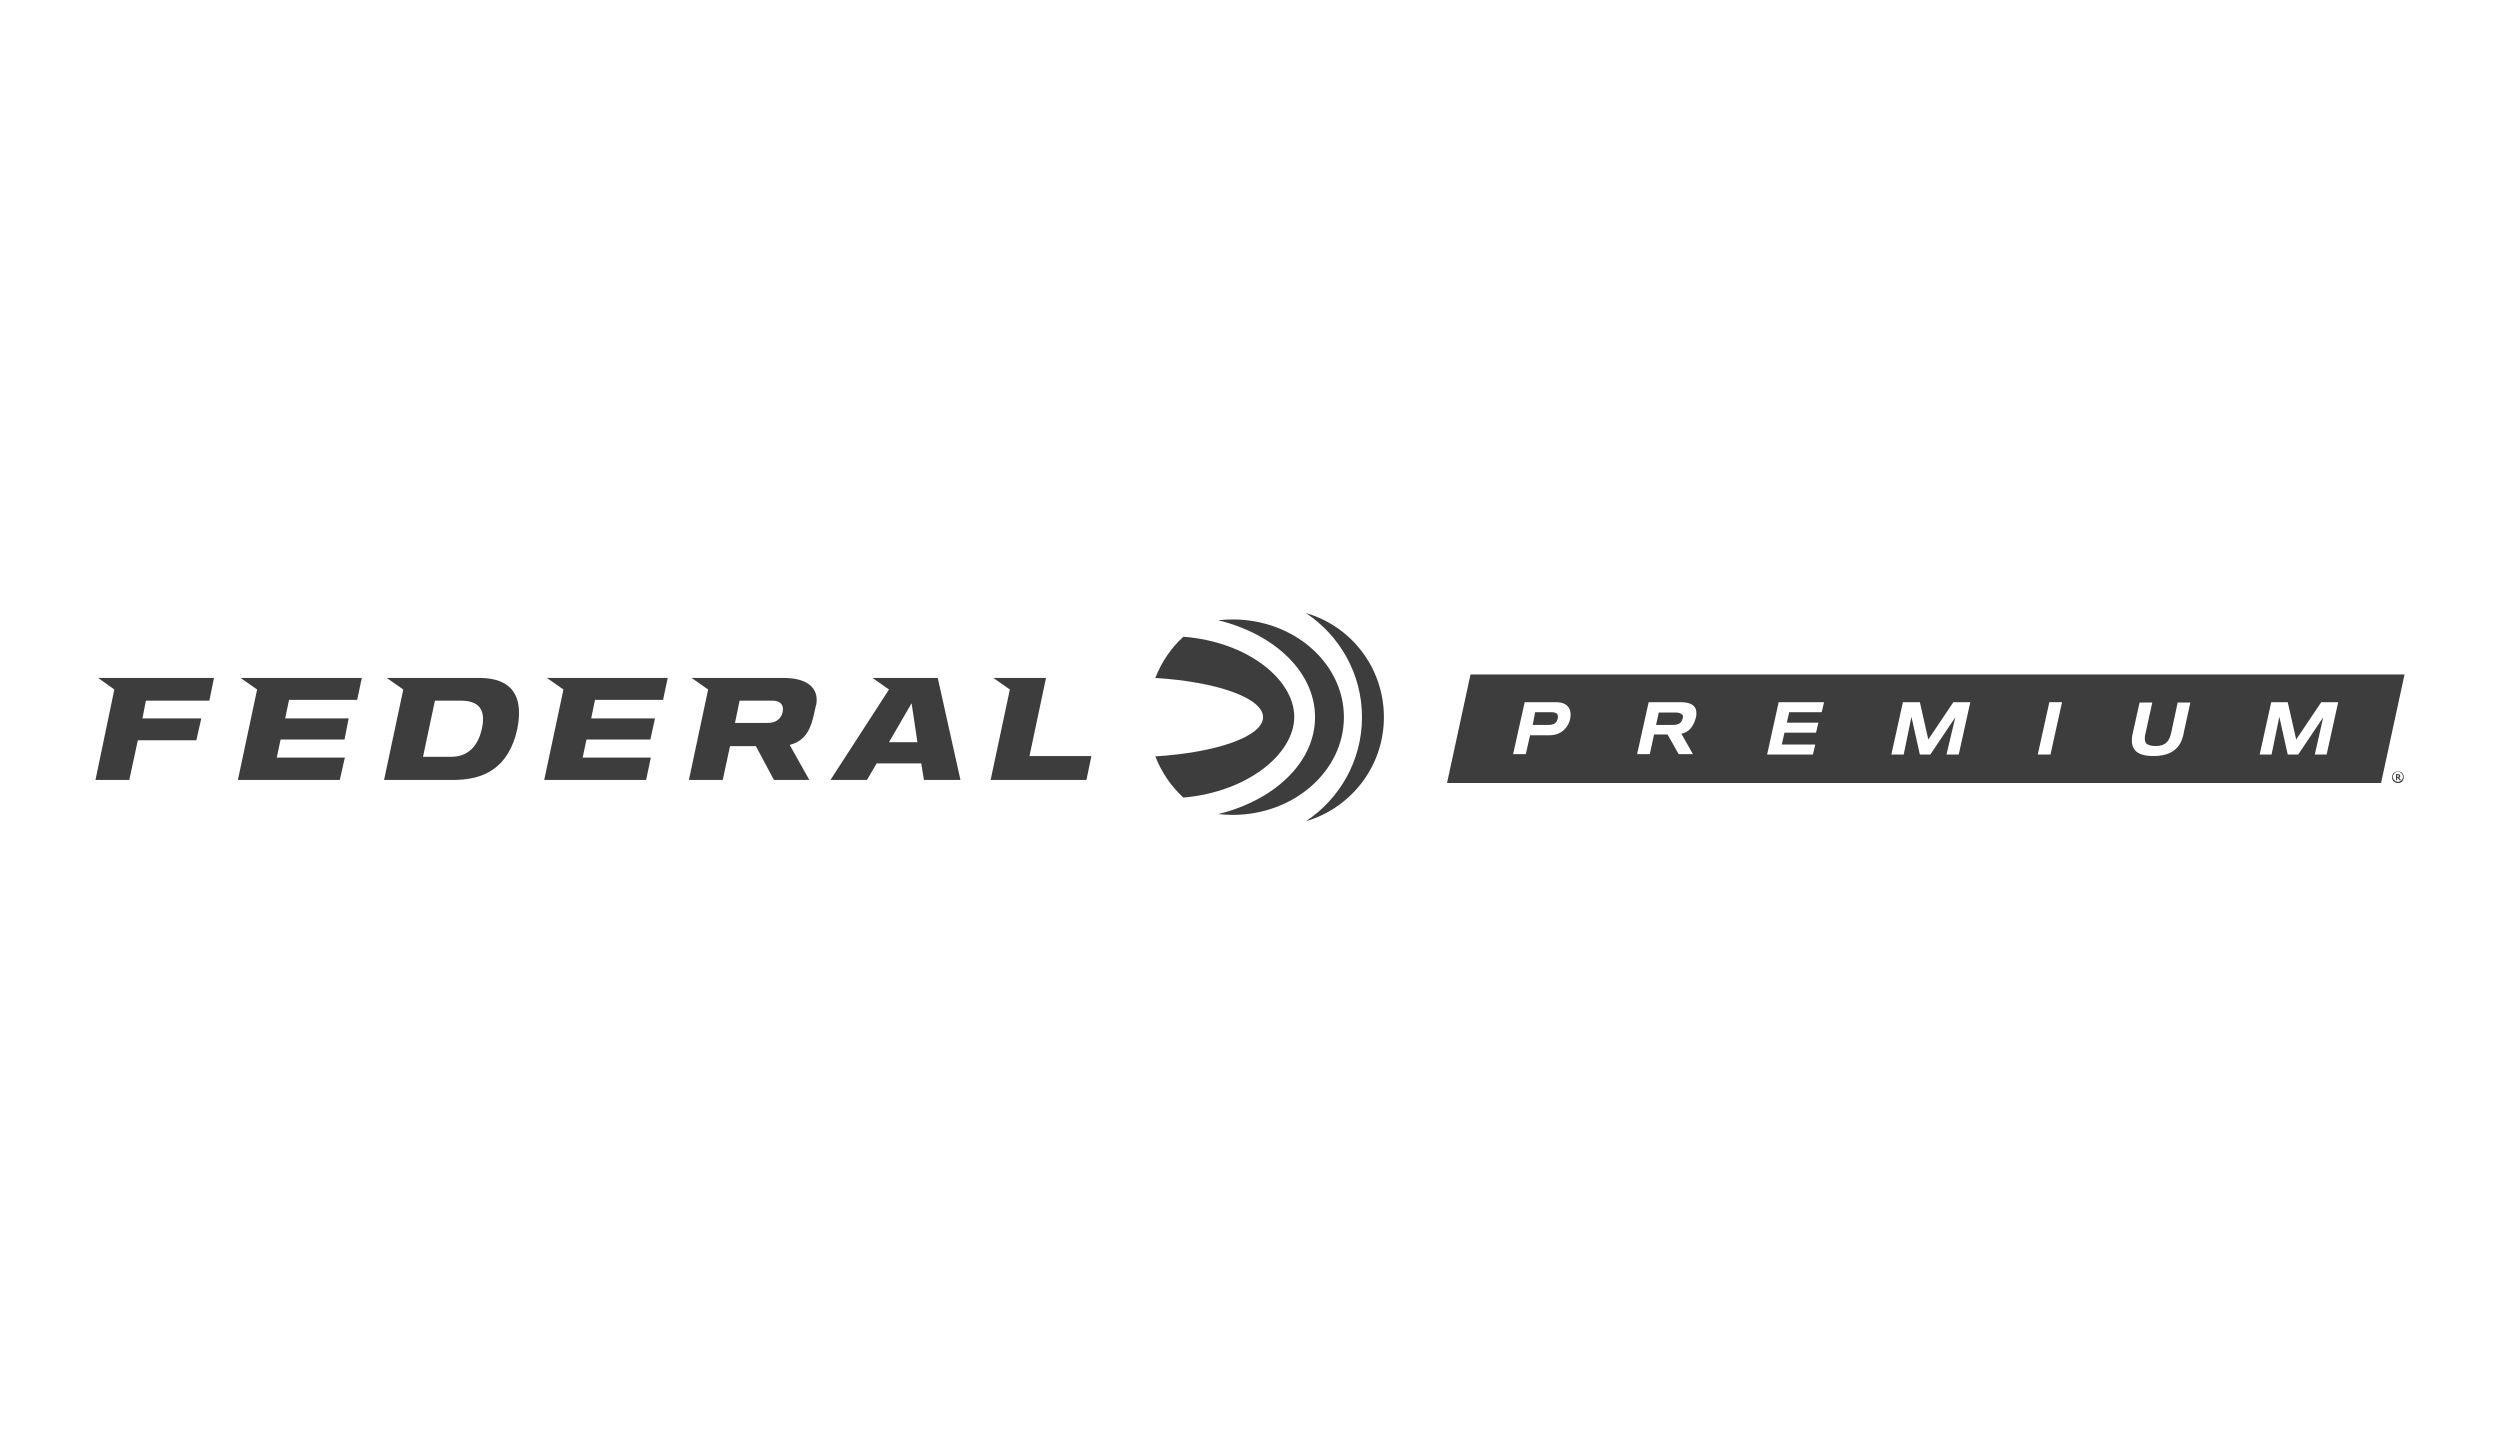 <svg xmlns="http://www.w3.org/2000/svg" id="Layer_1" data-name="Layer 1" viewBox="0 0 287.52 164.97"><defs><style>      .cls-1 {        fill: #3d3d3d;        stroke-width: 0px;      }    </style></defs><g><path class="cls-1" d="M150.26,70.53h-.04c3.85,2.57,6.42,6.95,6.42,11.95s-2.57,9.38-6.42,11.95h.04c5.13-1.55,8.9-6.28,8.9-11.95s-3.76-10.45-8.9-11.95"></path><path class="cls-1" d="M148.85,82.44c0-4.25-5.31-8.63-12.75-9.21-1.42,1.28-2.52,2.92-3.23,4.74,7.08.44,12.39,2.3,12.39,4.51s-5.31,4.07-12.39,4.51c.71,1.81,1.81,3.45,3.23,4.74,7.44-.66,12.75-5.05,12.75-9.29"></path><path class="cls-1" d="M154.56,82.48c0-6.2-5.75-11.24-12.79-11.24-.58,0-1.15.04-1.68.09,6.51,1.59,11.15,5.97,11.15,11.15s-4.65,9.56-11.15,11.15c.58.04,1.11.09,1.68.09,7.04,0,12.79-5.05,12.79-11.24"></path></g><polygon class="cls-1" points="24.08 80.58 24.61 77.97 11.29 77.97 13.15 79.3 10.98 89.7 14.87 89.7 15.85 85.14 22.58 85.14 23.15 82.62 16.38 82.62 16.78 80.58 24.08 80.58"></polygon><polygon class="cls-1" points="41.08 80.49 41.61 77.97 27.67 77.97 29.57 79.3 27.36 89.7 39.08 89.7 39.66 87.13 31.83 87.13 32.27 85.05 39.62 85.05 40.1 82.62 32.8 82.62 33.24 80.49 41.08 80.49"></polygon><path class="cls-1" d="M55.42,83.81c-.35,1.59-1.28,3.23-3.54,3.23h-3.23l1.37-6.46h2.97c2.08,0,2.92,1.02,2.43,3.23M55.15,77.97h-10.67l1.9,1.33-2.21,10.4h7.97c3.36,0,6.33-1.24,7.35-5.84.8-3.94-.75-5.89-4.34-5.89"></path><polygon class="cls-1" points="76.26 80.49 76.79 77.97 62.9 77.97 64.8 79.3 62.59 89.7 74.31 89.7 74.85 87.13 67.01 87.13 67.45 85.05 74.8 85.05 75.33 82.62 67.99 82.62 68.43 80.49 76.26 80.49"></polygon><path class="cls-1" d="M102.24,85.36l2.57-4.43h.04l.66,4.43h-3.28ZM107.86,77.97h-7.52l1.9,1.33h0l-6.73,10.4h4.2l1.11-1.9h5.13l.31,1.9h4.2l-2.61-11.73Z"></path><polygon class="cls-1" points="118.4 86.95 120.3 77.97 114.24 77.97 116.14 79.3 113.93 89.7 124.95 89.7 125.52 86.95 118.4 86.95"></polygon><path class="cls-1" d="M85.07,80.58h3.76c.93,0,1.33.49,1.19,1.28-.18.8-.75,1.28-1.73,1.28h-3.76l.53-2.57ZM90.16,77.97h-10.62l1.9,1.33-2.21,10.4h3.89l.84-3.89h2.97l2.08,3.89h4.07l-2.26-4.03c2.35-.58,2.61-2.74,3.01-4.51,0-.09,0,0,.04-.09.35-1.86-.93-3.1-3.72-3.1"></path><g><path class="cls-1" d="M178.5,81.91h-1.95l-.27,1.46h1.77c.66,0,.97-.18,1.11-.75.04-.22,0-.4-.09-.53-.13-.13-.4-.18-.58-.18Z"></path><path class="cls-1" d="M193.42,82.17c-.09-.13-.31-.22-.66-.22h-1.99l-.31,1.42h1.95c.66,0,.97-.22,1.11-.75.09-.22.04-.4-.09-.44Z"></path><path class="cls-1" d="M169.12,77.57l-2.7,12.48h107.42l2.7-12.48h-107.42ZM180.58,82.7c-.18.84-.93,1.86-2.35,1.86h-2.26l-.49,2.17h-1.46l1.33-5.97h3.63c.62,0,1.11.18,1.37.53.27.31.35.84.22,1.42ZM195.05,82.48c-.13.53-.49,1.68-1.68,1.9l1.33,2.35h-1.64l-1.28-2.26h-1.55l-.49,2.26h-1.46l1.33-5.97h3.72c.75,0,1.28.18,1.55.53.22.27.27.71.18,1.2ZM209.53,81.91h-3.76l-.27,1.2h3.63l-.27,1.15h-3.63l-.31,1.37h3.85l-.27,1.15h-5.27l1.33-6.02h5.22l-.27,1.15ZM225.28,86.78h-1.42l1.02-4.29-2.88,4.29h-1.2l-.97-4.34-.89,4.34h-1.42l1.33-6.02h1.95l.97,4.29,2.88-4.29h1.95l-1.33,6.02ZM235.82,86.78h-1.46l1.33-6.02h1.46l-1.33,6.02ZM251.17,84.21c-.18.89-.58,2.74-3.5,2.74-1.06,0-1.77-.22-2.17-.71-.49-.66-.31-1.55-.18-2.08l.75-3.36h1.46l-.75,3.41c-.13.49-.18.97.04,1.28.18.18.53.31,1.06.31,1.5,0,1.68-.93,1.86-1.68l.71-3.32h1.46l-.75,3.41ZM267.59,86.78h-1.37l.97-4.29-2.88,4.29h-1.2l-.97-4.34-.89,4.34h-1.37l1.33-6.02h1.9l.97,4.29,2.88-4.29h1.95l-1.33,6.02Z"></path></g><path class="cls-1" d="M275.69,89.34h.09c.09,0,.13-.04.13-.09,0-.09-.04-.09-.13-.09h-.09v.18ZM276.14,89.74h-.18l-.18-.27h-.09v.27h-.13v-.71h.22c.09,0,.13,0,.18.04.04.04.09.09.09.18s-.04.18-.13.18l.22.31ZM275.78,89.92c.13,0,.27-.04.4-.18.09-.09.18-.22.18-.4,0-.13-.04-.27-.18-.4-.09-.09-.22-.18-.4-.18-.13,0-.27.04-.4.18-.09.09-.18.22-.18.4,0,.13.04.27.18.4.13.13.27.18.4.18M275.78,88.72c.18,0,.35.04.49.18s.18.31.18.49-.09.35-.18.49c-.13.13-.31.18-.49.18s-.35-.09-.49-.18c-.13-.13-.18-.31-.18-.49s.04-.35.18-.49c.18-.13.31-.18.49-.18"></path></svg>
